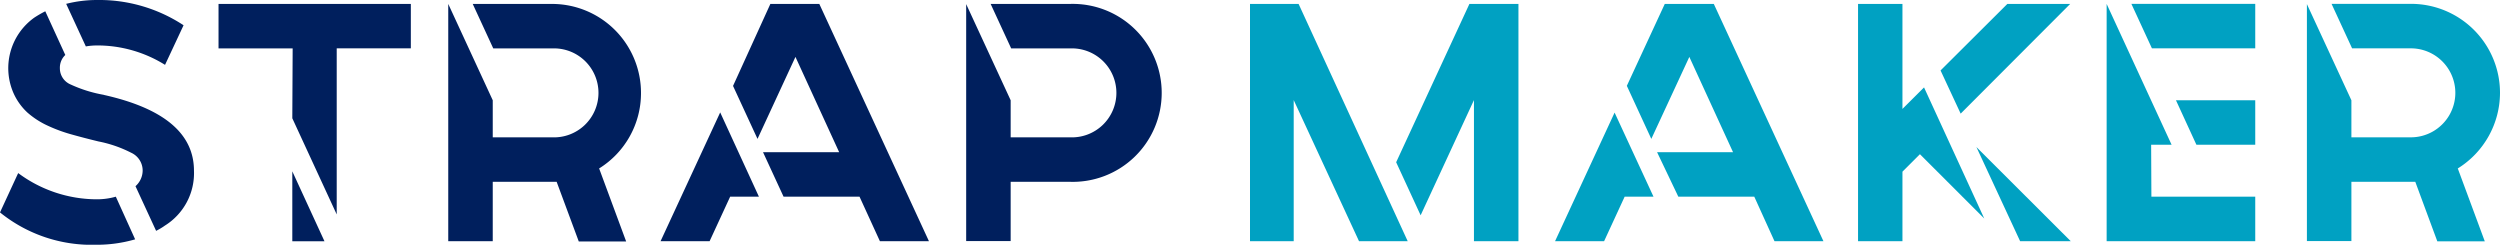 <svg xmlns="http://www.w3.org/2000/svg" viewBox="0 0 286 28" width="286" height="28"><defs><style>.cls-1{fill:none;}.cls-2{fill:#00a1c2;}.cls-3{fill:#001f5d;}</style></defs><g id="Layer_2" data-name="Layer 2"><g id="Layer_1-2" data-name="Layer 1"><rect class="cls-1" width="286" height="28"/><g id="Group_22" data-name="Group 22"><g id="Group_21" data-name="Group 21"><path id="Path_27" data-name="Path 27" class="cls-2" d="M246.12,22.5H258v5.09H241V.45l7.43,16.11h-2.34Zm0-22.06h-2.29l2.35,5.09H258V.44Zm5.15,16.12H258V11.47h-9.07ZM286,10.62A10.18,10.18,0,0,0,275.8.44h-9.07l2.35,5.09h6.72a5.09,5.09,0,0,1,0,10.18H269V11.47l-5.09-11V27.58H269V20.8h6.78c.18,0,.35,0,.53,0l2.52,6.81h5.43l-3.09-8.34A10.2,10.2,0,0,0,286,10.63ZM148.56.45H143V27.59H148V11.45l7.47,16.14h5.57Zm19.54,0-8.38,18.11,2.8,6.07,6.1-13.18V27.59h5.09V.45Zm58,16.37,5,10.77h5.79ZM224.3,13,236.83.45h-7.19L222,8.06Zm-4.19-3-2.47,2.46V.45h-5.08V27.59h5.08V19.64l2-2L227,25Zm-35.4,2.88L177.9,27.59h5.61l2.35-5.09h3.3ZM196.06.45h-5.61l-4.34,9.37,2.8,6.07,4.35-9.38,5,10.9h-8.69L192,22.5h8.69L203,27.59h5.6Z"/><path id="Path_28" data-name="Path 28" class="cls-3" d="M73.33,10.63A10.18,10.18,0,0,0,63.15.45H54.08l2.35,5.09h6.72a5.09,5.09,0,1,1,0,10.17H56.37V11.47L51.28.45V27.59h5.09V20.8h6.78c.18,0,.36,0,.53,0l2.53,6.82h5.42l-3.09-8.35A10.14,10.14,0,0,0,73.33,10.63Zm-39.89,2.9,5.08,11v-19H47V.45H25V5.54h8.48Zm0,6.07v8h3.68ZM122.4.45h-9.07l2.35,5.09h6.72a5.09,5.09,0,1,1,0,10.17h-6.78V11.47l-5.09-11V27.58h5.09V20.8h6.78a10.18,10.18,0,1,0,0-20.35ZM13.25,22.5a7.9,7.9,0,0,1-2.17.3,15.1,15.1,0,0,1-9-3L0,24.3A16.66,16.66,0,0,0,11,28a15.65,15.65,0,0,0,4.46-.62ZM11.88,10.85A15.34,15.34,0,0,1,8.07,9.66,2,2,0,0,1,6.85,7.8a2,2,0,0,1,.62-1.51l-2.29-5a13.27,13.27,0,0,0-1.26.73,7.1,7.1,0,0,0-2.34,8.71,6.83,6.83,0,0,0,1.55,2.14,9.58,9.58,0,0,0,2.38,1.53,17.49,17.49,0,0,0,2.75,1q1.28.36,3,.78A14.15,14.15,0,0,1,15,17.47a2.24,2.24,0,0,1,1.32,2.06,2.41,2.41,0,0,1-.82,1.77l2.36,5.11c.35-.18.7-.38,1-.6a7.06,7.06,0,0,0,3.33-6.28q0-6.38-10.35-8.68ZM9.82,5.31a7.66,7.66,0,0,1,1.26-.11,14.63,14.63,0,0,1,7.8,2.22L21,2.89A17.57,17.57,0,0,0,11.08,0,14.37,14.37,0,0,0,7.57.44Zm77,17.19H83.53l-2.35,5.09H75.57l6.82-14.73Zm19.45,5.09h-5.61L98.33,22.5H89.64l-2.35-5.09H96l-5-10.9-4.34,9.38-2.8-6.06L88.13.45h5.6Z"/></g></g></g></g></svg>
